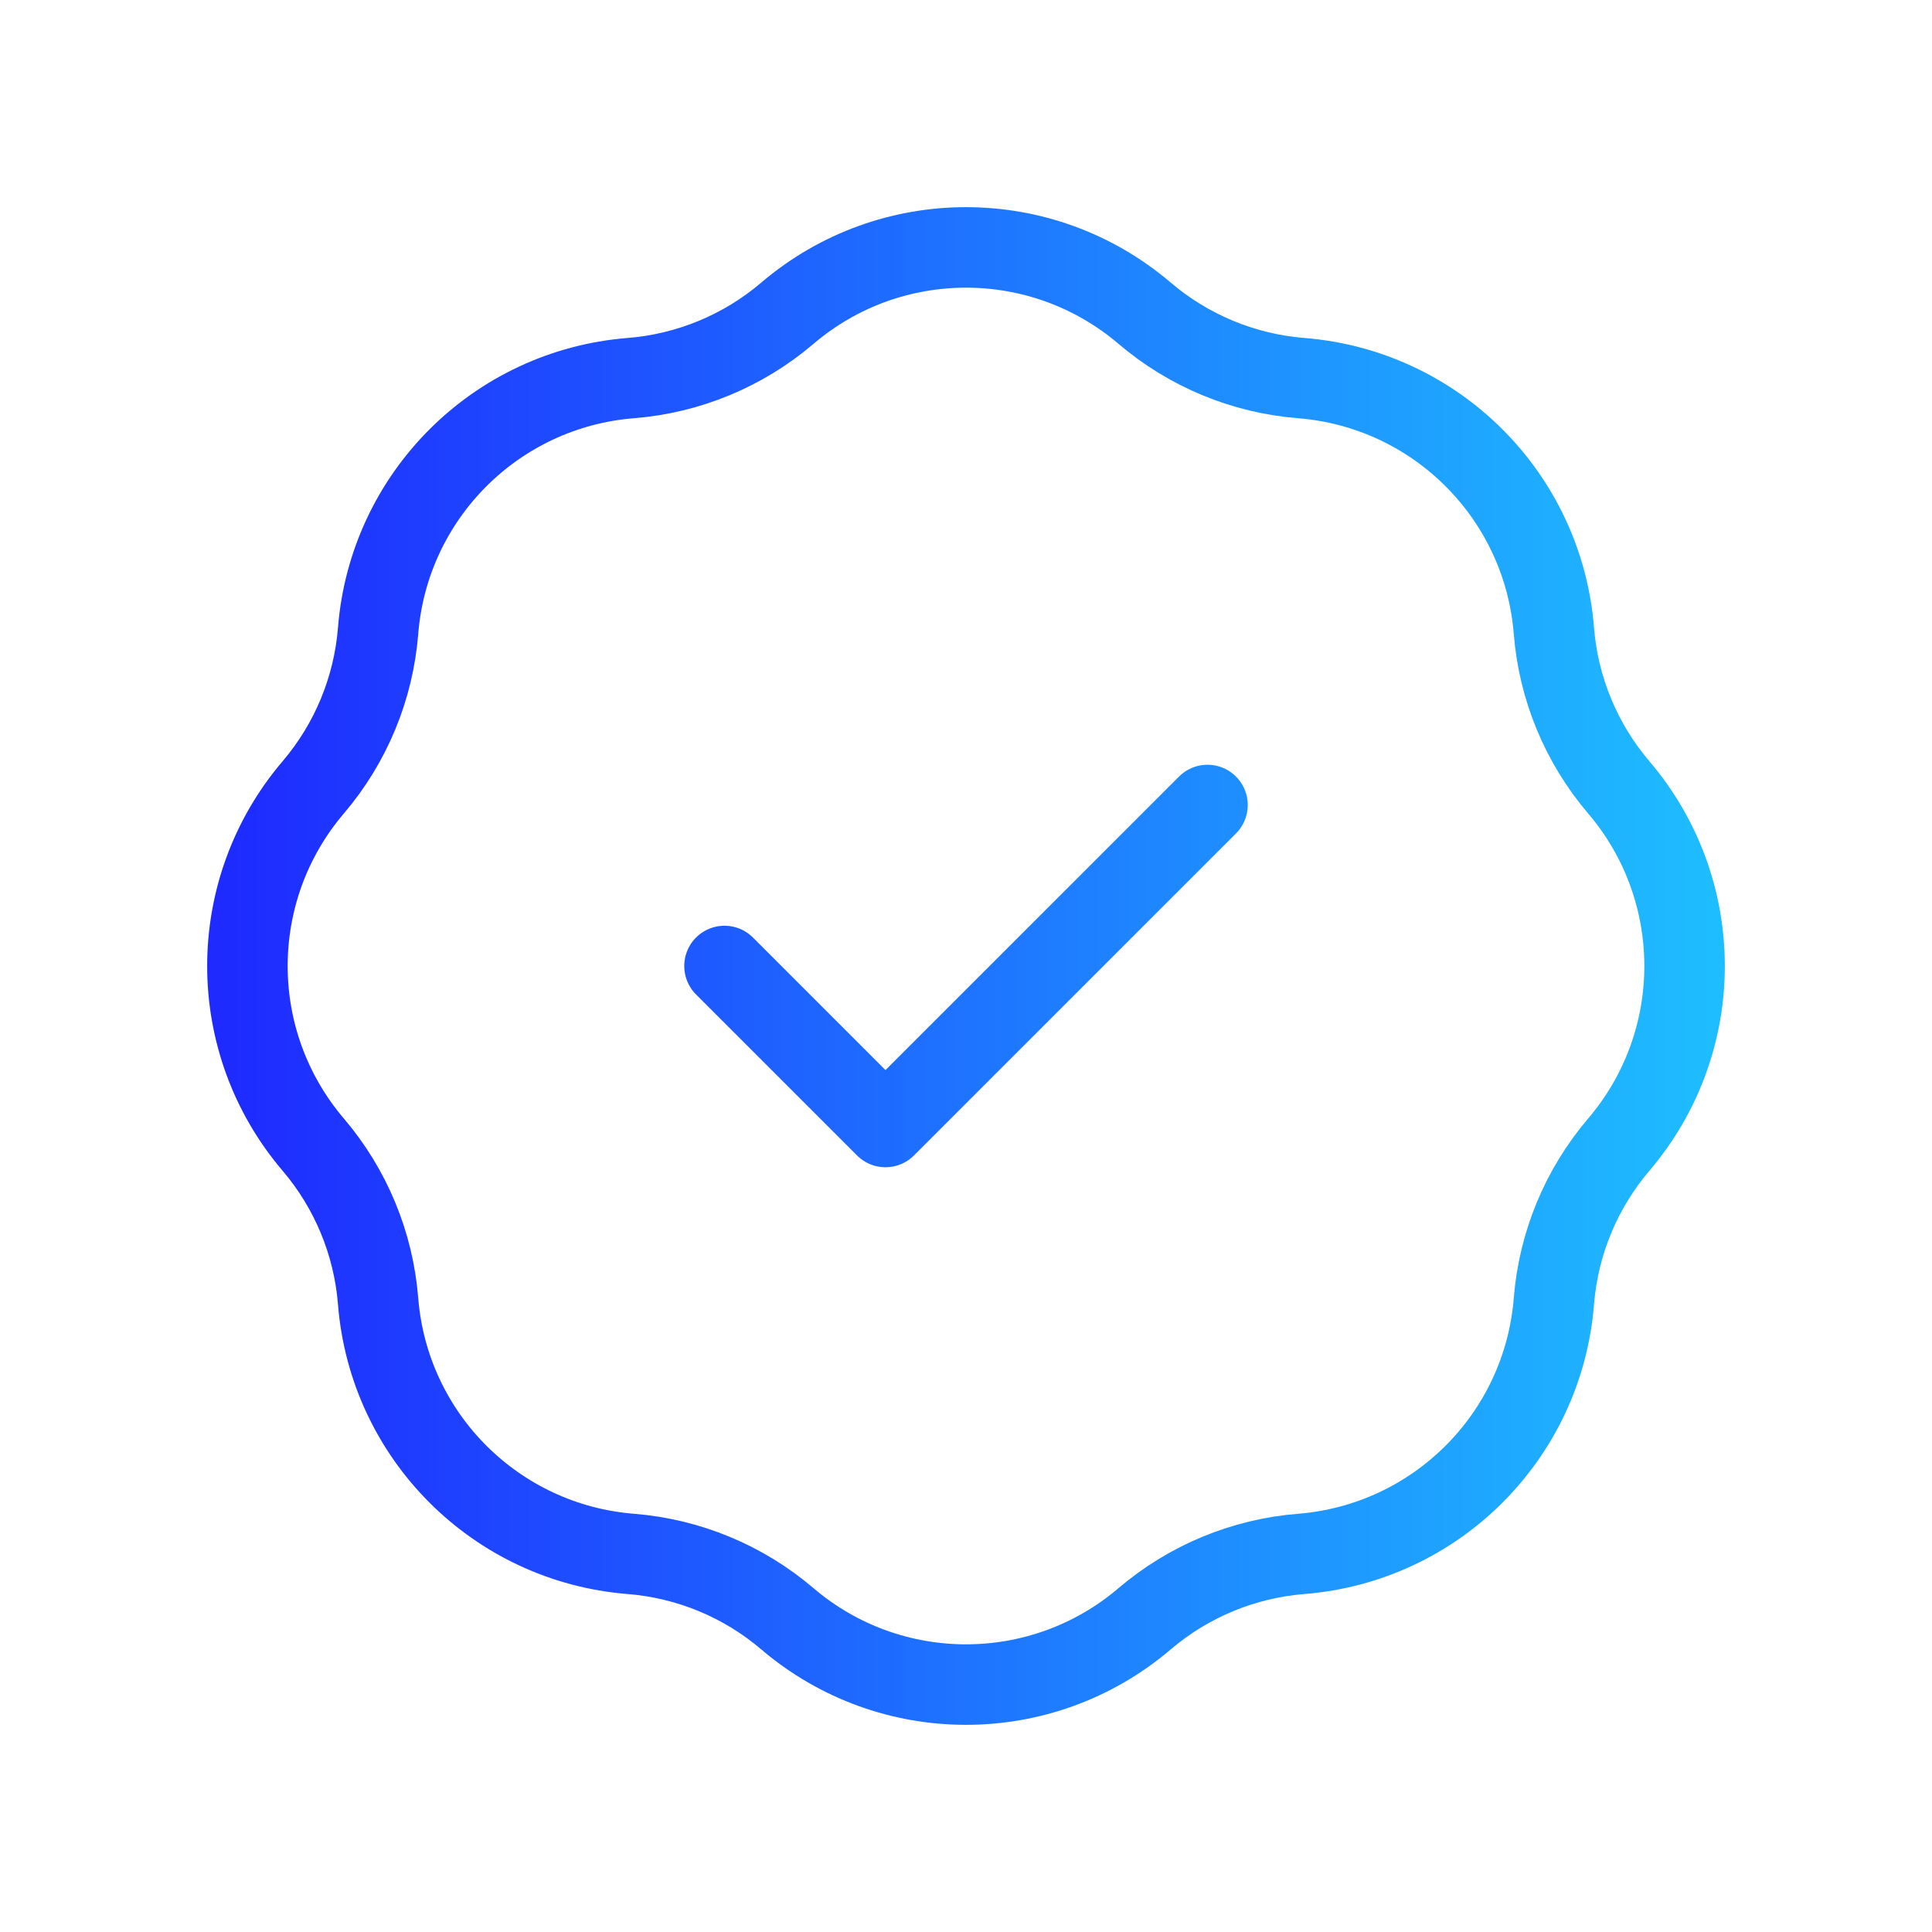 <svg width="24" height="24" viewBox="0 0 24 24" fill="none" xmlns="http://www.w3.org/2000/svg">
	<defs>
		<linearGradient x1="100%" y1="50%" x2="-2.22044605e-14%" y2="50%" id="linearGradient">
			<stop stop-color="#1EBDFF" offset="0%"></stop>
			<stop stop-color="#1E2AFF" offset="100%"></stop>
		</linearGradient>
	</defs>
<path d="M9 12L11 14L15 10M7.835 4.697C8.552 4.64 9.234 4.358 9.781 3.891C11.06 2.801 12.94 2.801 14.219 3.891C14.767 4.358 15.448 4.64 16.165 4.697C17.84 4.831 19.169 6.16 19.303 7.835C19.36 8.552 19.642 9.233 20.109 9.781C21.199 11.06 21.199 12.94 20.109 14.219C19.642 14.767 19.36 15.448 19.303 16.165C19.169 17.84 17.84 19.169 16.165 19.303C15.448 19.36 14.767 19.642 14.219 20.109C12.94 21.199 11.06 21.199 9.781 20.109C9.234 19.642 8.552 19.36 7.835 19.303C6.16 19.169 4.831 17.84 4.697 16.165C4.64 15.448 4.358 14.767 3.891 14.219C2.801 12.94 2.801 11.06 3.891 9.781C4.358 9.233 4.64 8.552 4.697 7.835C4.831 6.16 6.16 4.831 7.835 4.697Z" stroke="url(#linearGradient)" stroke-width="1" stroke-linecap="round" stroke-linejoin="round"/>
</svg>
